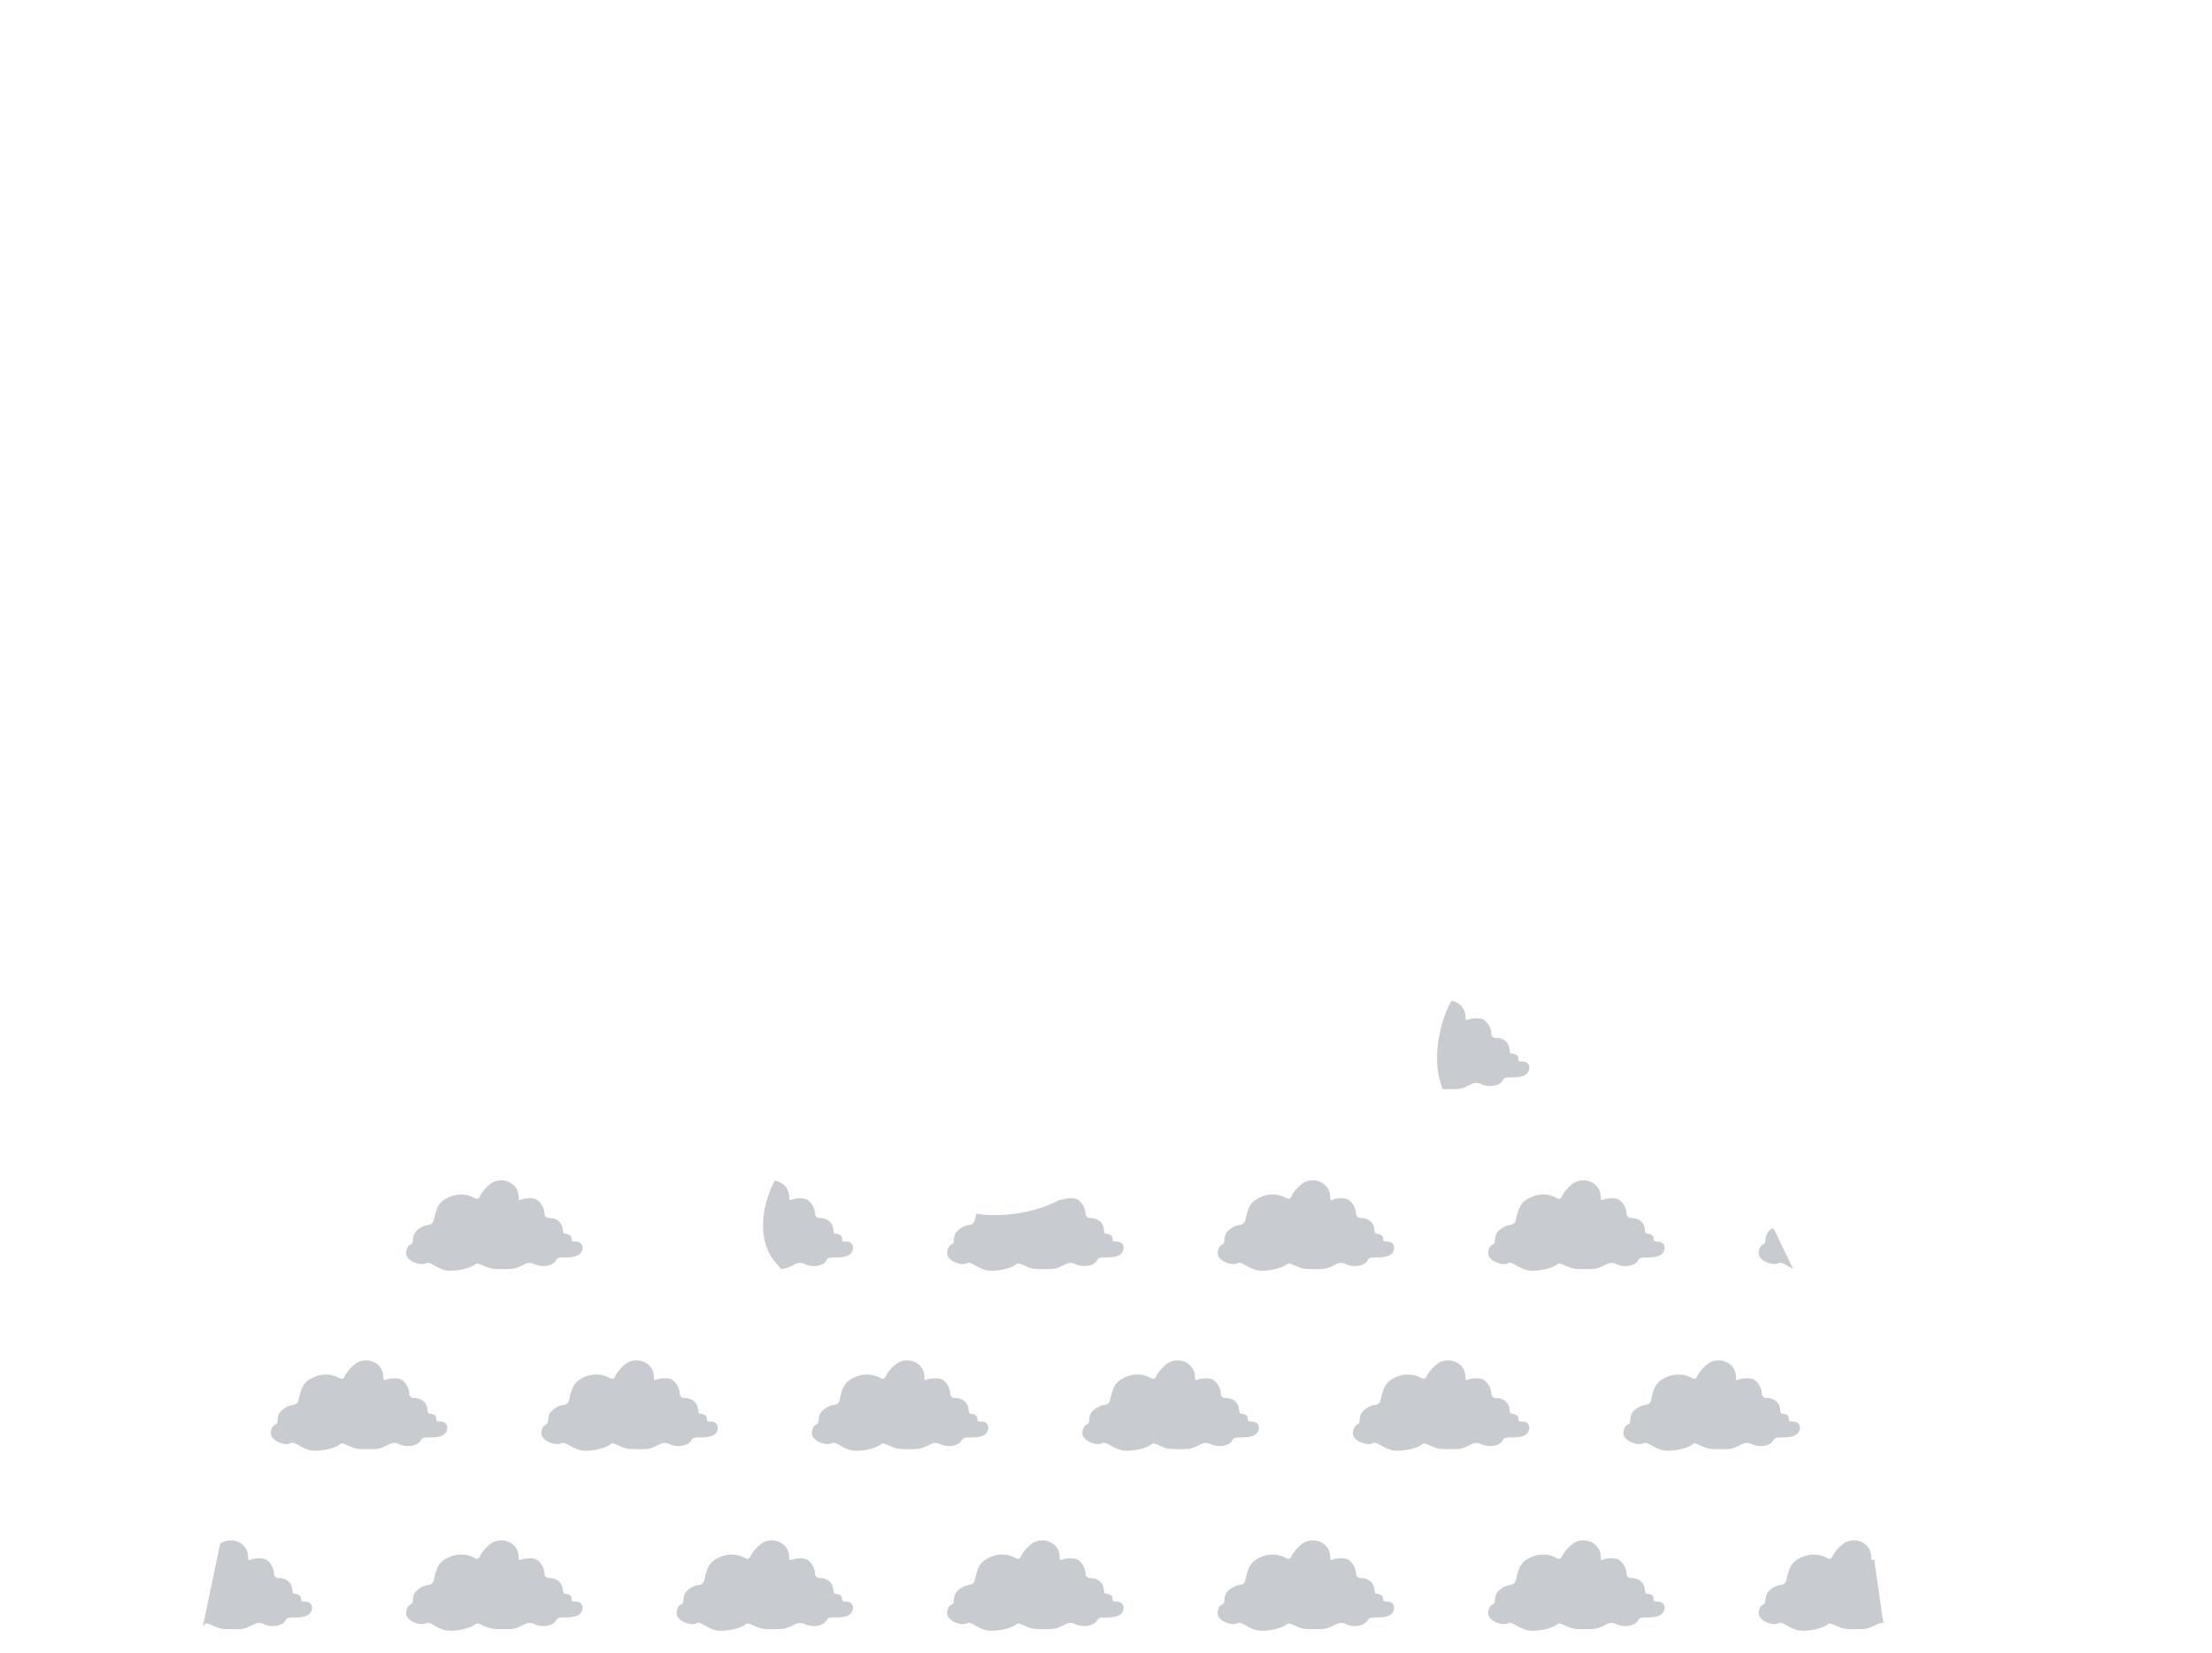 <svg xmlns="http://www.w3.org/2000/svg" xmlns:xlink="http://www.w3.org/1999/xlink" width="344" height="257" viewBox="0 0 344 257" fill="none">
<path fill-rule="evenodd" clip-rule="evenodd" d="M181.896 211.796C181.229 212.087 180.01 213.403 179.77 214.091C179.678 214.356 179.372 214.48 179.121 214.352L178.75 214.164C177.611 213.588 176.186 213.59 174.942 214.169C173.665 214.763 173.174 215.42 172.791 217.046L172.624 217.754C172.532 218.147 172.193 218.434 171.79 218.461C170.991 218.513 169.88 219.226 169.584 219.876C169.469 220.128 169.375 220.572 169.375 220.863C169.375 221.219 169.263 221.426 169.029 221.5C168.535 221.657 168.178 222.61 168.388 223.209C168.736 224.198 170.678 224.908 171.54 224.361C171.702 224.259 172.131 224.412 172.786 224.807C173.335 225.138 174.116 225.465 174.521 225.533C175.88 225.763 178.284 225.262 179.08 224.583C179.33 224.37 179.527 224.407 180.451 224.837C181.4 225.28 181.75 225.341 183.358 225.343C185.043 225.345 185.278 225.3 186.365 224.766L186.851 224.527C187.287 224.313 187.798 224.317 188.231 224.538C189.409 225.139 191.128 224.869 191.623 224.006C191.883 223.552 191.993 223.516 193.115 223.517C194.654 223.517 195.429 223.2 195.686 222.464C195.969 221.651 195.544 221.049 194.687 221.049C194.129 221.049 194.051 220.993 194.051 220.587C194.051 220.262 193.915 220.074 193.588 219.95C193.333 219.853 193.038 219.793 192.933 219.817C192.827 219.841 192.718 219.538 192.691 219.143C192.62 218.114 191.786 217.393 190.667 217.393H190.533C190.154 217.393 189.847 217.086 189.846 216.707C189.846 215.914 189.339 214.987 188.665 214.546C188.195 214.237 186.898 214.243 186.146 214.556C185.878 214.668 185.826 214.589 185.825 214.076C185.825 212.162 183.777 210.974 181.896 211.796Z" fill="#1B263A" fill-opacity="0.24"/>
<path fill-rule="evenodd" clip-rule="evenodd" d="M160.861 239.788C160.194 240.079 158.975 241.395 158.736 242.083C158.643 242.348 158.338 242.471 158.087 242.344L157.715 242.156C156.577 241.58 155.151 241.581 153.908 242.161C152.631 242.755 152.14 243.412 151.757 245.037L151.59 245.745C151.497 246.139 151.159 246.426 150.755 246.452C149.956 246.505 148.845 247.218 148.549 247.868C148.434 248.12 148.34 248.564 148.34 248.854C148.34 249.211 148.228 249.417 147.994 249.492C147.501 249.648 147.143 250.602 147.354 251.201C147.702 252.19 149.643 252.9 150.506 252.353C150.667 252.251 151.096 252.404 151.751 252.799C152.3 253.13 153.082 253.456 153.487 253.525C154.845 253.754 157.25 253.253 158.046 252.575C158.295 252.362 158.492 252.398 159.416 252.829C160.366 253.272 160.715 253.333 162.323 253.335C164.009 253.337 164.243 253.292 165.33 252.758L165.817 252.519C166.253 252.305 166.764 252.309 167.196 252.529C168.374 253.13 170.093 252.861 170.588 251.998C170.849 251.544 170.958 251.508 172.08 251.508C173.619 251.509 174.394 251.192 174.651 250.456C174.934 249.643 174.509 249.041 173.652 249.041C173.094 249.041 173.017 248.984 173.017 248.579C173.017 248.253 172.88 248.066 172.553 247.941C172.298 247.845 172.004 247.785 171.898 247.809C171.793 247.833 171.684 247.529 171.656 247.134C171.585 246.106 170.751 245.384 169.632 245.384H169.498C169.119 245.384 168.812 245.077 168.812 244.699C168.811 243.906 168.304 242.979 167.63 242.537C167.16 242.229 165.864 242.235 165.111 242.548C164.843 242.659 164.791 242.581 164.791 242.067C164.79 240.154 162.743 238.966 160.861 239.788Z" fill="#1B263A" fill-opacity="0.24"/>
<path fill-rule="evenodd" clip-rule="evenodd" d="M55.688 211.796C55.021 212.087 53.802 213.403 53.562 214.091C53.47 214.356 53.164 214.48 52.914 214.352L52.542 214.164C51.404 213.588 49.978 213.59 48.735 214.169C47.458 214.763 46.967 215.42 46.584 217.046L46.417 217.754C46.324 218.147 45.985 218.434 45.582 218.461C44.783 218.513 43.672 219.226 43.376 219.876C43.261 220.128 43.167 220.572 43.167 220.863C43.167 221.219 43.055 221.426 42.821 221.5C42.328 221.657 41.97 222.61 42.181 223.209C42.529 224.198 44.47 224.908 45.333 224.361C45.494 224.259 45.923 224.412 46.578 224.807C47.127 225.138 47.908 225.465 48.314 225.533C49.672 225.763 52.077 225.262 52.872 224.583C53.122 224.37 53.319 224.407 54.243 224.837C55.193 225.28 55.542 225.341 57.15 225.343C58.836 225.345 59.07 225.3 60.157 224.766L60.644 224.527C61.08 224.313 61.591 224.317 62.023 224.538C63.201 225.139 64.92 224.869 65.415 224.006C65.676 223.552 65.785 223.516 66.907 223.517C68.446 223.517 69.221 223.2 69.478 222.464C69.761 221.651 69.336 221.049 68.479 221.049C67.921 221.049 67.844 220.993 67.844 220.587C67.844 220.262 67.707 220.074 67.38 219.95C67.125 219.853 66.831 219.793 66.725 219.817C66.619 219.841 66.511 219.538 66.483 219.143C66.412 218.114 65.578 217.393 64.459 217.393H64.325C63.946 217.393 63.639 217.086 63.639 216.707C63.638 215.914 63.131 214.987 62.457 214.546C61.987 214.237 60.691 214.243 59.938 214.556C59.67 214.668 59.618 214.589 59.618 214.076C59.617 212.162 57.57 210.974 55.688 211.796Z" fill="#1B263A" fill-opacity="0.24"/>
<path fill-rule="evenodd" clip-rule="evenodd" d="M223.965 211.796C223.298 212.087 222.079 213.403 221.839 214.091C221.747 214.356 221.441 214.48 221.191 214.352L220.819 214.164C219.681 213.588 218.255 213.59 217.012 214.169C215.735 214.763 215.244 215.42 214.861 217.046L214.694 217.754C214.601 218.147 214.262 218.434 213.859 218.461C213.06 218.513 211.949 219.226 211.653 219.876C211.538 220.128 211.444 220.572 211.444 220.863C211.444 221.219 211.332 221.426 211.098 221.5C210.604 221.657 210.247 222.61 210.458 223.209C210.806 224.198 212.747 224.908 213.61 224.361C213.771 224.259 214.2 224.412 214.855 224.807C215.404 225.138 216.185 225.465 216.591 225.533C217.949 225.763 220.353 225.262 221.149 224.583C221.399 224.37 221.596 224.407 222.52 224.837C223.47 225.28 223.819 225.341 225.427 225.343C227.113 225.345 227.347 225.3 228.434 224.766L228.921 224.527C229.356 224.313 229.868 224.317 230.3 224.538C231.478 225.139 233.197 224.869 233.692 224.006C233.953 223.552 234.062 223.516 235.184 223.517C236.723 223.517 237.498 223.2 237.755 222.464C238.038 221.651 237.613 221.049 236.756 221.049C236.198 221.049 236.12 220.993 236.12 220.587C236.12 220.262 235.984 220.074 235.657 219.95C235.402 219.853 235.107 219.793 235.002 219.817C234.896 219.841 234.788 219.538 234.76 219.143C234.689 218.114 233.855 217.393 232.736 217.393H232.602C232.223 217.393 231.916 217.086 231.916 216.707C231.915 215.914 231.408 214.987 230.734 214.546C230.264 214.237 228.968 214.243 228.215 214.556C227.947 214.668 227.895 214.589 227.895 214.076C227.894 212.162 225.846 210.974 223.965 211.796Z" fill="#1B263A" fill-opacity="0.24"/>
<path fill-rule="evenodd" clip-rule="evenodd" d="M202.93 239.788C202.264 240.079 201.044 241.395 200.805 242.083C200.712 242.348 200.407 242.471 200.156 242.344L199.784 242.156C198.646 241.58 197.22 241.581 195.977 242.161C194.7 242.755 194.209 243.412 193.826 245.037L193.659 245.745C193.566 246.139 193.228 246.426 192.824 246.452C192.025 246.505 190.914 247.218 190.618 247.868C190.504 248.12 190.409 248.564 190.409 248.854C190.409 249.211 190.298 249.417 190.064 249.492C189.57 249.648 189.212 250.602 189.423 251.201C189.771 252.19 191.712 252.9 192.575 252.353C192.736 252.251 193.165 252.404 193.82 252.799C194.37 253.13 195.151 253.456 195.556 253.525C196.914 253.754 199.319 253.253 200.115 252.575C200.364 252.362 200.562 252.398 201.486 252.829C202.435 253.272 202.785 253.333 204.393 253.335C206.078 253.337 206.313 253.292 207.399 252.758L207.886 252.519C208.322 252.305 208.833 252.309 209.266 252.529C210.444 253.13 212.162 252.861 212.657 251.998C212.918 251.544 213.028 251.508 214.149 251.508C215.688 251.509 216.464 251.192 216.72 250.456C217.003 249.643 216.578 249.041 215.721 249.041C215.164 249.041 215.086 248.984 215.086 248.579C215.086 248.253 214.949 248.066 214.622 247.941C214.368 247.845 214.073 247.785 213.967 247.809C213.862 247.833 213.753 247.529 213.726 247.134C213.654 246.106 212.82 245.384 211.701 245.384H211.567C211.189 245.384 210.881 245.077 210.881 244.699C210.88 243.906 210.374 242.979 209.699 242.537C209.229 242.229 207.933 242.235 207.18 242.548C206.913 242.659 206.86 242.581 206.86 242.067C206.859 240.154 204.812 238.966 202.93 239.788Z" fill="#1B263A" fill-opacity="0.24"/>
<path fill-rule="evenodd" clip-rule="evenodd" d="M202.93 183.804C202.264 184.095 201.044 185.412 200.805 186.099C200.712 186.365 200.407 186.488 200.156 186.361L199.784 186.172C198.646 185.596 197.22 185.598 195.977 186.177C194.7 186.772 194.209 187.428 193.826 189.054L193.659 189.762C193.566 190.155 193.228 190.442 192.824 190.469C192.025 190.522 190.914 191.234 190.618 191.884C190.504 192.137 190.409 192.581 190.409 192.871C190.409 193.228 190.298 193.434 190.064 193.508C189.57 193.665 189.212 194.618 189.423 195.217C189.771 196.207 191.712 196.916 192.575 196.369C192.736 196.267 193.165 196.421 193.82 196.815C194.37 197.146 195.151 197.473 195.556 197.541C196.914 197.771 199.319 197.27 200.115 196.591C200.364 196.378 200.562 196.415 201.486 196.846C202.435 197.288 202.785 197.349 204.393 197.351C206.078 197.354 206.313 197.309 207.399 196.774L207.886 196.535C208.322 196.321 208.833 196.325 209.266 196.546C210.444 197.147 212.162 196.878 212.657 196.015C212.918 195.56 213.028 195.524 214.149 195.525C215.688 195.526 216.464 195.208 216.72 194.472C217.003 193.66 216.578 193.057 215.721 193.057C215.164 193.057 215.086 193.001 215.086 192.596C215.086 192.27 214.949 192.082 214.622 191.958C214.368 191.861 214.073 191.801 213.967 191.825C213.862 191.849 213.753 191.546 213.726 191.151C213.654 190.122 212.82 189.401 211.701 189.401H211.567C211.189 189.401 210.881 189.094 210.881 188.715C210.88 187.923 210.374 186.996 209.699 186.554C209.229 186.246 207.933 186.251 207.18 186.564C206.913 186.676 206.86 186.597 206.86 186.084C206.859 184.17 204.812 182.983 202.93 183.804Z" fill="#1B263A" fill-opacity="0.24"/>
<path fill-rule="evenodd" clip-rule="evenodd" d="M97.757 211.796C97.091 212.087 95.871 213.403 95.632 214.091C95.539 214.356 95.234 214.48 94.983 214.352L94.611 214.164C93.473 213.588 92.047 213.59 90.804 214.169C89.527 214.763 89.036 215.42 88.653 217.046L88.486 217.754C88.393 218.147 88.055 218.434 87.651 218.461C86.852 218.513 85.741 219.226 85.445 219.876C85.331 220.128 85.236 220.572 85.236 220.863C85.236 221.219 85.124 221.426 84.891 221.5C84.397 221.657 84.039 222.61 84.25 223.209C84.598 224.198 86.539 224.908 87.402 224.361C87.563 224.259 87.992 224.412 88.647 224.807C89.197 225.138 89.978 225.465 90.383 225.533C91.741 225.763 94.146 225.262 94.942 224.583C95.191 224.37 95.389 224.407 96.313 224.837C97.262 225.28 97.612 225.341 99.22 225.343C100.905 225.345 101.139 225.3 102.226 224.766L102.713 224.527C103.149 224.313 103.66 224.317 104.093 224.538C105.271 225.139 106.989 224.869 107.484 224.006C107.745 223.552 107.855 223.516 108.976 223.517C110.515 223.517 111.291 223.2 111.547 222.464C111.83 221.651 111.405 221.049 110.548 221.049C109.991 221.049 109.913 220.993 109.913 220.587C109.913 220.262 109.776 220.074 109.449 219.95C109.195 219.853 108.9 219.793 108.794 219.817C108.689 219.841 108.58 219.538 108.553 219.143C108.481 218.114 107.647 217.393 106.528 217.393H106.394C106.016 217.393 105.708 217.086 105.708 216.707C105.707 215.914 105.201 214.987 104.526 214.546C104.056 214.237 102.76 214.243 102.007 214.556C101.74 214.668 101.687 214.589 101.687 214.076C101.686 212.162 99.639 210.974 97.757 211.796Z" fill="#1B263A" fill-opacity="0.24"/>
<path fill-rule="evenodd" clip-rule="evenodd" d="M76.723 239.788C76.056 240.079 74.837 241.395 74.597 242.083C74.504 242.348 74.199 242.471 73.948 242.344L73.577 242.156C72.438 241.58 71.013 241.581 69.769 242.161C68.492 242.755 68.001 243.412 67.618 245.037L67.451 245.745C67.359 246.139 67.02 246.426 66.617 246.452C65.818 246.505 64.707 247.218 64.411 247.868C64.296 248.12 64.202 248.564 64.202 248.854C64.202 249.211 64.09 249.417 63.856 249.492C63.362 249.648 63.005 250.602 63.215 251.201C63.563 252.19 65.504 252.9 66.367 252.353C66.528 252.251 66.958 252.404 67.612 252.799C68.162 253.13 68.943 253.456 69.348 253.525C70.707 253.754 73.111 253.253 73.907 252.575C74.157 252.362 74.354 252.398 75.278 252.829C76.227 253.272 76.577 253.333 78.185 253.335C79.87 253.337 80.105 253.292 81.192 252.758L81.678 252.519C82.114 252.305 82.625 252.309 83.058 252.529C84.236 253.13 85.954 252.861 86.45 251.998C86.71 251.544 86.82 251.508 87.942 251.508C89.481 251.509 90.256 251.192 90.513 250.456C90.796 249.643 90.371 249.041 89.514 249.041C88.956 249.041 88.878 248.984 88.878 248.579C88.878 248.253 88.742 248.066 88.415 247.941C88.16 247.845 87.865 247.785 87.76 247.809C87.654 247.833 87.545 247.529 87.518 247.134C87.447 246.106 86.612 245.384 85.494 245.384H85.36C84.981 245.384 84.674 245.077 84.673 244.699C84.673 243.906 84.166 242.979 83.492 242.537C83.021 242.229 81.725 242.235 80.973 242.548C80.705 242.659 80.653 242.581 80.652 242.067C80.652 240.154 78.604 238.966 76.723 239.788Z" fill="#1B263A" fill-opacity="0.24"/>
<path fill-rule="evenodd" clip-rule="evenodd" d="M76.723 183.804C76.056 184.095 74.837 185.412 74.597 186.099C74.504 186.365 74.199 186.488 73.948 186.361L73.577 186.172C72.438 185.596 71.013 185.598 69.769 186.177C68.492 186.772 68.001 187.428 67.618 189.054L67.451 189.762C67.359 190.155 67.02 190.442 66.617 190.469C65.818 190.522 64.707 191.234 64.411 191.884C64.296 192.137 64.202 192.581 64.202 192.871C64.202 193.228 64.09 193.434 63.856 193.508C63.362 193.665 63.005 194.618 63.215 195.217C63.563 196.207 65.504 196.916 66.367 196.369C66.528 196.267 66.958 196.421 67.612 196.815C68.162 197.146 68.943 197.473 69.348 197.541C70.707 197.771 73.111 197.27 73.907 196.591C74.157 196.378 74.354 196.415 75.278 196.846C76.227 197.288 76.577 197.349 78.185 197.351C79.87 197.354 80.105 197.309 81.192 196.774L81.678 196.535C82.114 196.321 82.625 196.325 83.058 196.546C84.236 197.147 85.954 196.878 86.45 196.015C86.71 195.56 86.82 195.524 87.942 195.525C89.481 195.526 90.256 195.208 90.513 194.472C90.796 193.66 90.371 193.057 89.514 193.057C88.956 193.057 88.878 193.001 88.878 192.596C88.878 192.27 88.742 192.082 88.415 191.958C88.16 191.861 87.865 191.801 87.76 191.825C87.654 191.849 87.545 191.546 87.518 191.151C87.447 190.122 86.612 189.401 85.494 189.401H85.36C84.981 189.401 84.674 189.094 84.673 188.715C84.673 187.923 84.166 186.996 83.492 186.554C83.021 186.246 81.725 186.251 80.973 186.564C80.705 186.676 80.653 186.597 80.652 186.084C80.652 184.17 78.604 182.983 76.723 183.804Z" fill="#1B263A" fill-opacity="0.24"/>
<path fill-rule="evenodd" clip-rule="evenodd" d="M266.034 211.796C265.367 212.087 264.148 213.403 263.909 214.091C263.816 214.356 263.511 214.48 263.26 214.352L262.888 214.164C261.75 213.588 260.324 213.59 259.081 214.169C257.804 214.763 257.313 215.42 256.93 217.046L256.763 217.754C256.67 218.147 256.332 218.434 255.928 218.461C255.129 218.513 254.018 219.226 253.722 219.876C253.607 220.128 253.513 220.572 253.513 220.863C253.513 221.219 253.401 221.426 253.167 221.5C252.674 221.657 252.316 222.61 252.527 223.209C252.875 224.198 254.816 224.908 255.679 224.361C255.84 224.259 256.269 224.412 256.924 224.807C257.474 225.138 258.255 225.465 258.66 225.533C260.018 225.763 262.423 225.262 263.219 224.583C263.468 224.37 263.665 224.407 264.589 224.837C265.539 225.28 265.888 225.341 267.497 225.343C269.182 225.345 269.416 225.3 270.503 224.766L270.99 224.527C271.426 224.313 271.937 224.317 272.37 224.538C273.547 225.139 275.266 224.869 275.761 224.006C276.022 223.552 276.132 223.516 277.253 223.517C278.792 223.517 279.568 223.2 279.824 222.464C280.107 221.651 279.682 221.049 278.825 221.049C278.268 221.049 278.19 220.993 278.19 220.587C278.19 220.262 278.053 220.074 277.726 219.95C277.472 219.853 277.177 219.793 277.071 219.817C276.966 219.841 276.857 219.538 276.83 219.143C276.758 218.114 275.924 217.393 274.805 217.393H274.671C274.292 217.393 273.985 217.086 273.985 216.707C273.984 215.914 273.477 214.987 272.803 214.546C272.333 214.237 271.037 214.243 270.284 214.556C270.016 214.668 269.964 214.589 269.964 214.076C269.963 212.162 267.916 210.974 266.034 211.796Z" fill="#1B263A" fill-opacity="0.24"/>
<path fill-rule="evenodd" clip-rule="evenodd" d="M245 239.788C244.333 240.079 243.114 241.395 242.874 242.083C242.781 242.348 242.476 242.471 242.225 242.344L241.853 242.156C240.715 241.58 239.29 241.581 238.046 242.161C236.769 242.755 236.278 243.412 235.895 245.037L235.728 245.745C235.636 246.139 235.297 246.426 234.894 246.452C234.094 246.505 232.984 247.218 232.688 247.868C232.573 248.12 232.479 248.564 232.479 248.854C232.479 249.211 232.367 249.417 232.133 249.492C231.639 249.648 231.282 250.602 231.492 251.201C231.84 252.19 233.781 252.9 234.644 252.353C234.805 252.251 235.234 252.404 235.889 252.799C236.439 253.13 237.22 253.456 237.625 253.525C238.984 253.754 241.388 253.253 242.184 252.575C242.434 252.362 242.631 252.398 243.555 252.829C244.504 253.272 244.854 253.333 246.462 253.335C248.147 253.337 248.382 253.292 249.469 252.758L249.955 252.519C250.391 252.305 250.902 252.309 251.335 252.529C252.513 253.13 254.231 252.861 254.727 251.998C254.987 251.544 255.097 251.508 256.219 251.508C257.758 251.509 258.533 251.192 258.789 250.456C259.073 249.643 258.647 249.041 257.791 249.041C257.233 249.041 257.155 248.984 257.155 248.579C257.155 248.253 257.019 248.066 256.692 247.941C256.437 247.845 256.142 247.785 256.037 247.809C255.931 247.833 255.822 247.529 255.795 247.134C255.724 246.106 254.889 245.384 253.771 245.384H253.637C253.258 245.384 252.951 245.077 252.95 244.699C252.949 243.906 252.443 242.979 251.768 242.537C251.298 242.229 250.002 242.235 249.249 242.548C248.982 242.659 248.93 242.581 248.929 242.067C248.928 240.154 246.881 238.966 245 239.788Z" fill="#1B263A" fill-opacity="0.24"/>
<path fill-rule="evenodd" clip-rule="evenodd" d="M245 183.804C244.333 184.095 243.114 185.412 242.874 186.099C242.781 186.365 242.476 186.488 242.225 186.361L241.853 186.172C240.715 185.596 239.29 185.598 238.046 186.177C236.769 186.772 236.278 187.428 235.895 189.054L235.728 189.762C235.636 190.155 235.297 190.442 234.894 190.469C234.094 190.522 232.984 191.234 232.688 191.884C232.573 192.137 232.479 192.581 232.479 192.871C232.479 193.228 232.367 193.434 232.133 193.508C231.639 193.665 231.282 194.618 231.492 195.217C231.84 196.207 233.781 196.916 234.644 196.369C234.805 196.267 235.234 196.421 235.889 196.815C236.439 197.146 237.22 197.473 237.625 197.541C238.984 197.771 241.388 197.27 242.184 196.591C242.434 196.378 242.631 196.415 243.555 196.846C244.504 197.288 244.854 197.349 246.462 197.351C248.147 197.354 248.382 197.309 249.469 196.774L249.955 196.535C250.391 196.321 250.902 196.325 251.335 196.546C252.513 197.147 254.231 196.878 254.727 196.015C254.987 195.56 255.097 195.524 256.219 195.525C257.758 195.526 258.533 195.208 258.789 194.472C259.073 193.66 258.647 193.057 257.791 193.057C257.233 193.057 257.155 193.001 257.155 192.596C257.155 192.27 257.019 192.082 256.692 191.958C256.437 191.861 256.142 191.801 256.037 191.825C255.931 191.849 255.822 191.546 255.795 191.151C255.724 190.122 254.889 189.401 253.771 189.401H253.637C253.258 189.401 252.951 189.094 252.95 188.715C252.949 187.923 252.443 186.996 251.768 186.554C251.298 186.246 250.002 186.251 249.249 186.564C248.982 186.676 248.93 186.597 248.929 186.084C248.928 184.17 246.881 182.983 245 183.804Z" fill="#1B263A" fill-opacity="0.24"/>
<path fill-rule="evenodd" clip-rule="evenodd" d="M139.827 211.796C139.16 212.087 137.941 213.403 137.701 214.091C137.608 214.356 137.303 214.48 137.052 214.352L136.68 214.164C135.542 213.588 134.116 213.59 132.873 214.169C131.596 214.763 131.105 215.42 130.722 217.046L130.555 217.754C130.463 218.147 130.124 218.434 129.721 218.461C128.921 218.513 127.811 219.226 127.515 219.876C127.4 220.128 127.306 220.572 127.306 220.863C127.306 221.219 127.194 221.426 126.96 221.5C126.466 221.657 126.108 222.61 126.319 223.209C126.667 224.198 128.608 224.908 129.471 224.361C129.632 224.259 130.061 224.412 130.716 224.807C131.266 225.138 132.047 225.465 132.452 225.533C133.81 225.763 136.215 225.262 137.011 224.583C137.261 224.37 137.458 224.407 138.382 224.837C139.331 225.28 139.681 225.341 141.289 225.343C142.974 225.345 143.209 225.3 144.296 224.766L144.782 224.527C145.218 224.313 145.729 224.317 146.162 224.538C147.34 225.139 149.058 224.869 149.553 224.006C149.814 223.552 149.924 223.516 151.046 223.517C152.584 223.517 153.36 223.2 153.616 222.464C153.899 221.651 153.474 221.049 152.618 221.049C152.06 221.049 151.982 220.993 151.982 220.587C151.982 220.262 151.846 220.074 151.519 219.95C151.264 219.853 150.969 219.793 150.864 219.817C150.758 219.841 150.649 219.538 150.622 219.143C150.551 218.114 149.716 217.393 148.598 217.393H148.464C148.085 217.393 147.778 217.086 147.777 216.707C147.776 215.914 147.27 214.987 146.595 214.546C146.125 214.237 144.829 214.243 144.076 214.556C143.809 214.668 143.757 214.589 143.756 214.076C143.755 212.162 141.708 210.974 139.827 211.796Z" fill="#1B263A" fill-opacity="0.24"/>
<path fill-rule="evenodd" clip-rule="evenodd" d="M118.792 239.788C118.125 240.079 116.906 241.395 116.666 242.083C116.574 242.348 116.268 242.471 116.017 242.344L115.646 242.156C114.508 241.58 113.082 241.581 111.839 242.161C110.562 242.755 110.071 243.412 109.687 245.037L109.521 245.745C109.428 246.139 109.089 246.426 108.686 246.452C107.887 246.505 106.776 247.218 106.48 247.868C106.365 248.12 106.271 248.564 106.271 248.854C106.271 249.211 106.159 249.417 105.925 249.492C105.431 249.648 105.074 250.602 105.284 251.201C105.632 252.19 107.574 252.9 108.436 252.353C108.598 252.251 109.027 252.404 109.682 252.799C110.231 253.13 111.012 253.456 111.418 253.525C112.776 253.754 115.18 253.253 115.976 252.575C116.226 252.362 116.423 252.398 117.347 252.829C118.297 253.272 118.646 253.333 120.254 253.335C121.94 253.337 122.174 253.292 123.261 252.758L123.747 252.519C124.183 252.305 124.695 252.309 125.127 252.529C126.305 253.13 128.024 252.861 128.519 251.998C128.78 251.544 128.889 251.508 130.011 251.508C131.55 251.509 132.325 251.192 132.582 250.456C132.865 249.643 132.44 249.041 131.583 249.041C131.025 249.041 130.947 248.984 130.947 248.579C130.947 248.253 130.811 248.066 130.484 247.941C130.229 247.845 129.934 247.785 129.829 247.809C129.723 247.833 129.615 247.529 129.587 247.134C129.516 246.106 128.682 245.384 127.563 245.384H127.429C127.05 245.384 126.743 245.077 126.743 244.699C126.742 243.906 126.235 242.979 125.561 242.537C125.091 242.229 123.795 242.235 123.042 242.548C122.774 242.659 122.722 242.581 122.722 242.067C122.721 240.154 120.673 238.966 118.792 239.788Z" fill="#1B263A" fill-opacity="0.24"/>
<path d="M151.59 189.762L151.757 189.054C151.785 188.936 151.813 188.823 151.842 188.715C153.884 189.103 159.231 189.271 164.279 186.841L164.848 186.554C164.894 186.629 164.975 186.621 165.111 186.564C165.864 186.251 167.16 186.246 167.63 186.554C168.304 186.996 168.811 187.923 168.812 188.715C168.812 189.094 169.119 189.401 169.498 189.401H169.632C170.751 189.401 171.585 190.122 171.657 191.151C171.684 191.546 171.793 191.849 171.898 191.825C172.004 191.801 172.298 191.861 172.553 191.958C172.88 192.082 173.017 192.27 173.017 192.596C173.017 193.001 173.095 193.057 173.652 193.057C174.509 193.057 174.934 193.66 174.651 194.472C174.395 195.208 173.619 195.526 172.08 195.525C170.958 195.524 170.849 195.56 170.588 196.015C170.093 196.878 168.374 197.147 167.197 196.546C166.764 196.325 166.253 196.321 165.817 196.535L165.33 196.774C164.243 197.309 164.009 197.354 162.324 197.351C160.715 197.349 160.366 197.289 159.416 196.846C158.492 196.415 158.295 196.378 158.046 196.591C157.25 197.27 154.845 197.771 153.487 197.541C153.082 197.473 152.3 197.146 151.751 196.815C151.096 196.421 150.667 196.267 150.506 196.369C149.643 196.916 147.702 196.207 147.354 195.217C147.143 194.618 147.501 193.665 147.994 193.508C148.228 193.434 148.34 193.228 148.34 192.871C148.34 192.581 148.434 192.137 148.549 191.884C148.845 191.234 149.956 190.522 150.755 190.469C151.159 190.442 151.497 190.155 151.59 189.762Z" fill="#1B263A" fill-opacity="0.24"/>
<path d="M33.209 252.829C32.285 252.398 32.087 252.362 31.838 252.575C31.747 252.652 31.636 252.727 31.508 252.799L31.751 251.945L34.23 240.049C34.384 239.933 34.529 239.842 34.654 239.788C36.535 238.966 38.582 240.154 38.583 242.067C38.584 242.581 38.636 242.659 38.903 242.548C39.656 242.235 40.952 242.229 41.422 242.538C42.097 242.979 42.603 243.906 42.604 244.699C42.605 245.077 42.912 245.384 43.29 245.384H43.425C44.543 245.384 45.378 246.106 45.449 247.135C45.476 247.529 45.585 247.833 45.691 247.809C45.796 247.785 46.091 247.845 46.346 247.942C46.673 248.066 46.809 248.253 46.809 248.579C46.809 248.984 46.887 249.041 47.444 249.041C48.301 249.041 48.726 249.643 48.443 250.456C48.187 251.192 47.411 251.509 45.873 251.508C44.751 251.508 44.641 251.544 44.38 251.998C43.885 252.861 42.167 253.13 40.989 252.529C40.556 252.309 40.045 252.305 39.609 252.519L39.123 252.758C38.036 253.292 37.801 253.337 36.116 253.335C34.508 253.333 34.158 253.272 33.209 252.829Z" fill="#1B263A" fill-opacity="0.24"/>
<path d="M228.434 168.783C227.347 169.317 227.113 169.362 225.427 169.36C224.98 169.359 224.63 169.354 224.337 169.337L224.148 168.747C222.486 163.999 224.308 158.361 225.427 156.135L225.773 155.604C226.96 155.838 227.894 156.8 227.895 158.092C227.895 158.605 227.947 158.684 228.215 158.573C228.968 158.26 230.264 158.254 230.734 158.562C231.408 159.004 231.915 159.931 231.916 160.723C231.916 161.102 232.223 161.409 232.602 161.409H232.736C233.855 161.409 234.689 162.13 234.76 163.159C234.788 163.554 234.896 163.858 235.002 163.834C235.108 163.81 235.402 163.869 235.657 163.966C235.984 164.091 236.121 164.278 236.121 164.604C236.121 165.009 236.198 165.066 236.756 165.066C237.613 165.066 238.038 165.668 237.755 166.481C237.498 167.216 236.723 167.534 235.184 167.533C234.062 167.533 233.953 167.569 233.692 168.023C233.197 168.886 231.478 169.155 230.3 168.554C229.868 168.333 229.356 168.33 228.921 168.544L228.434 168.783Z" fill="#1B263A" fill-opacity="0.24"/>
<path d="M123.747 196.535L123.261 196.774C122.508 197.145 122.164 197.28 121.463 197.327L121.053 196.817C117.011 192.719 118.993 186.282 120.49 183.576C121.728 183.771 122.721 184.752 122.722 186.084C122.722 186.597 122.774 186.676 123.042 186.564C123.795 186.251 125.091 186.246 125.561 186.554C126.235 186.996 126.742 187.923 126.743 188.715C126.743 189.094 127.05 189.401 127.429 189.401H127.563C128.682 189.401 129.516 190.122 129.587 191.151C129.615 191.546 129.723 191.849 129.829 191.825C129.934 191.801 130.229 191.861 130.484 191.958C130.811 192.082 130.947 192.27 130.947 192.596C130.947 193.001 131.025 193.057 131.583 193.057C132.44 193.057 132.865 193.66 132.582 194.472C132.325 195.208 131.55 195.526 130.011 195.525C128.889 195.524 128.78 195.56 128.519 196.015C128.024 196.878 126.305 197.147 125.127 196.546C124.695 196.325 124.183 196.321 123.747 196.535Z" fill="#1B263A" fill-opacity="0.24"/>
<path d="M284.943 242.083C285.183 241.395 286.402 240.079 287.069 239.788C288.95 238.966 290.998 240.154 290.999 242.067C290.999 242.581 291.051 242.659 291.319 242.548C291.388 242.519 291.461 242.493 291.538 242.47V243.044L292.777 251.603L292.931 252.378C292.625 252.332 292.309 252.379 292.024 252.519L291.538 252.758C290.451 253.292 290.217 253.337 288.531 253.335C286.923 253.333 286.574 253.272 285.624 252.829C284.7 252.398 284.503 252.362 284.253 252.575C283.457 253.253 281.053 253.754 279.694 253.525C279.289 253.456 278.508 253.13 277.959 252.799C277.304 252.404 276.875 252.251 276.713 252.353C275.851 252.9 273.909 252.19 273.561 251.201C273.351 250.602 273.708 249.648 274.202 249.492C274.436 249.417 274.548 249.211 274.548 248.854C274.548 248.564 274.642 248.12 274.757 247.868C275.053 247.218 276.164 246.505 276.963 246.452C277.366 246.426 277.705 246.139 277.798 245.745L277.964 245.037C278.348 243.412 278.838 242.755 280.115 242.161C281.359 241.581 282.785 241.58 283.923 242.156L284.294 242.344C284.545 242.471 284.851 242.348 284.943 242.083Z" fill="#1B263A" fill-opacity="0.24"/>
<path d="M274.548 192.871C274.548 192.581 274.642 192.137 274.757 191.884C274.908 191.552 275.273 191.203 275.7 190.935L276.036 191.416C276.702 192.83 277.885 195.324 278.492 196.552C278.696 196.964 278.835 197.233 278.867 197.271C278.557 197.14 278.23 196.978 277.959 196.815C277.304 196.421 276.875 196.267 276.713 196.369C275.851 196.916 273.909 196.207 273.561 195.217C273.351 194.618 273.708 193.665 274.202 193.508C274.436 193.434 274.548 193.228 274.548 192.871Z" fill="#1B263A" fill-opacity="0.24"/>
</svg>